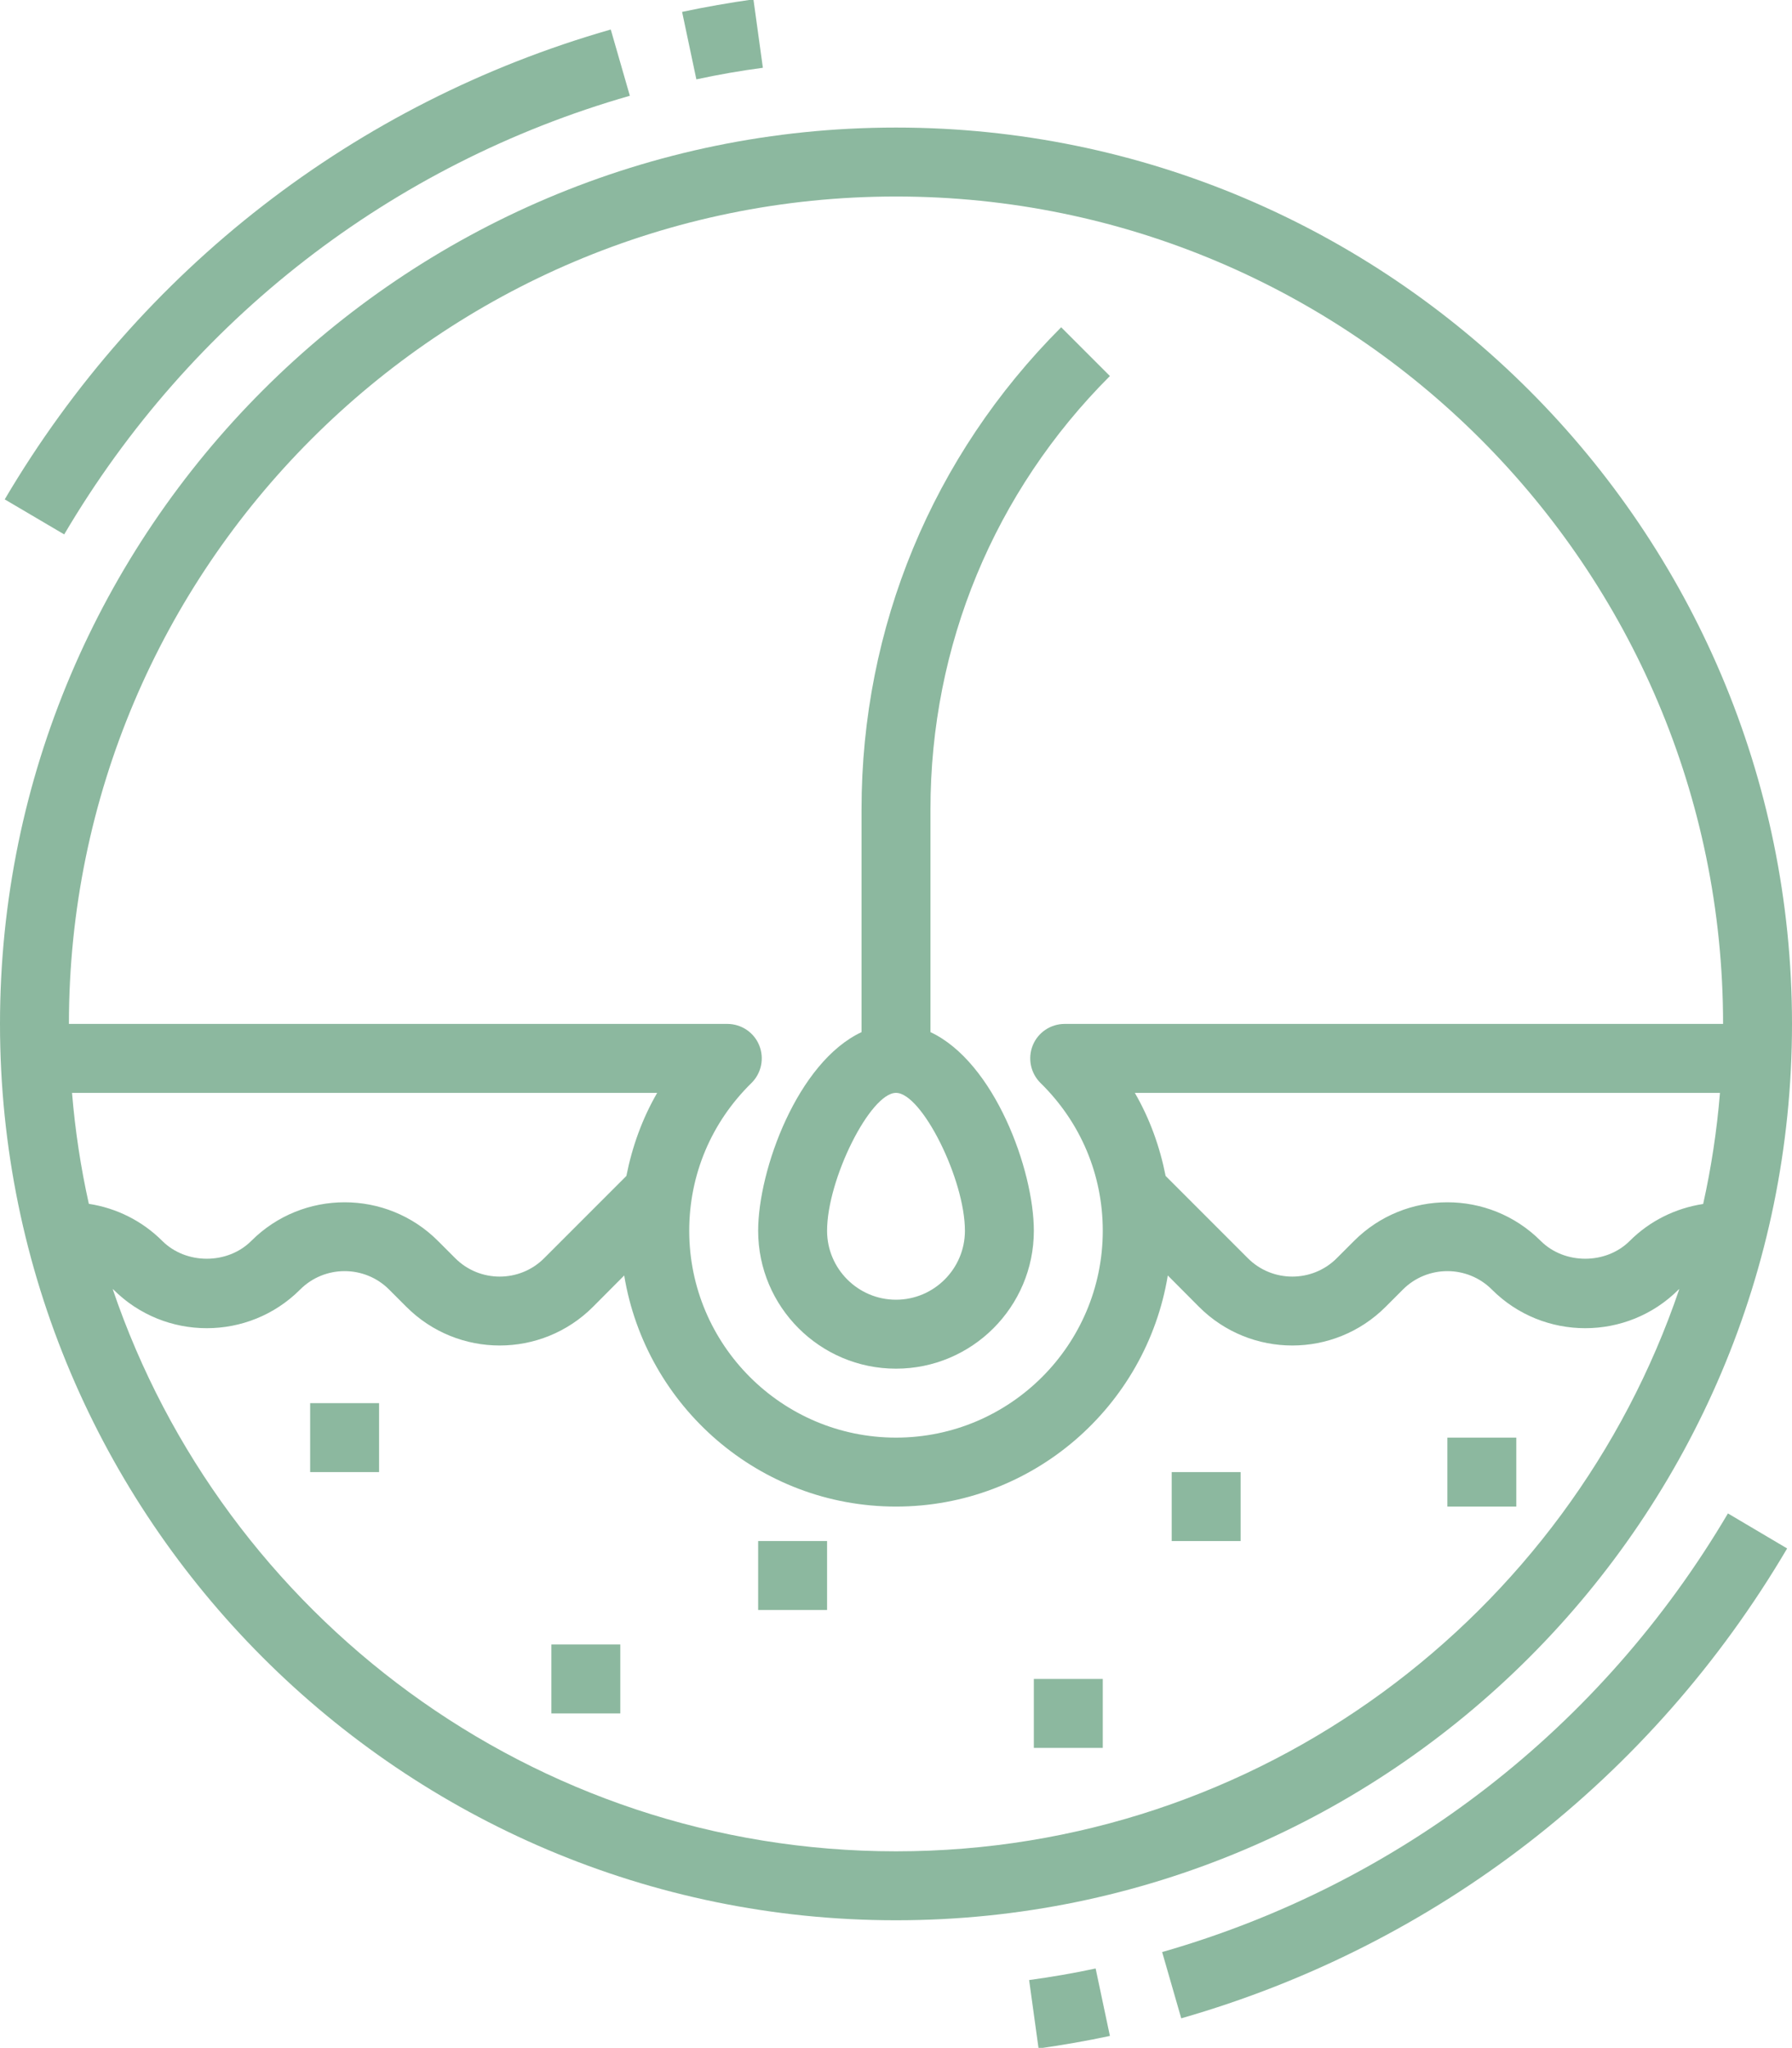 <?xml version="1.0" encoding="UTF-8" standalone="no"?><svg xmlns="http://www.w3.org/2000/svg" xmlns:xlink="http://www.w3.org/1999/xlink" fill="#000000" height="59.4" preserveAspectRatio="xMidYMid meet" version="1" viewBox="6.0 2.3 52.0 59.4" width="52" zoomAndPan="magnify"><g fill="#8cb89f" id="change1_1"><path d="M 36.137 61.719 C 36.832 61.621 37.527 61.5 38.207 61.355 L 37.793 59.398 C 37.16 59.535 36.512 59.645 35.863 59.734 L 36.137 61.719" fill="inherit"/><path d="M 39.723 58.922 L 40.277 60.844 C 47.684 58.723 53.93 53.883 57.859 47.215 L 56.141 46.199 C 52.469 52.422 46.641 56.941 39.723 58.922" fill="inherit"/><path d="M 28.137 4.266 L 27.863 2.281 C 27.168 2.379 26.473 2.5 25.793 2.645 L 26.207 4.602 C 26.84 4.465 27.488 4.352 28.137 4.266" fill="inherit"/><path d="M 24.277 5.078 L 23.723 3.156 C 16.316 5.277 10.07 10.117 6.137 16.785 L 7.863 17.801 C 11.531 11.578 17.359 7.059 24.277 5.078" fill="inherit"/><path d="M 32 34 C 32.746 34 34 36.504 34 38 C 34 39.102 33.102 40 32 40 C 30.898 40 30 39.102 30 38 C 30 36.504 31.254 34 32 34 Z M 28 38 C 28 40.207 29.793 42 32 42 C 34.207 42 36 40.207 36 38 C 36 36.238 34.859 33.109 33 32.238 L 33 25.777 C 33 21.031 34.848 16.566 38.207 13.207 L 36.793 11.793 C 33.059 15.527 31 20.496 31 25.777 L 31 32.238 C 29.141 33.109 28 36.238 28 38" fill="inherit"/><path d="M 15 45 L 17 45 L 17 43 L 15 43 L 15 45" fill="inherit"/><path d="M 22 52 L 24 52 L 24 50 L 22 50 L 22 52" fill="inherit"/><path d="M 28 49 L 30 49 L 30 47 L 28 47 L 28 49" fill="inherit"/><path d="M 40 47 L 42 47 L 42 45 L 40 45 L 40 47" fill="inherit"/><path d="M 48 46 L 50 46 L 50 44 L 48 44 L 48 46" fill="inherit"/><path d="M 36 53 L 38 53 L 38 51 L 36 51 L 36 53" fill="inherit"/><path d="M 32 8 C 45.234 8 56 18.766 56 32 L 36.895 32 C 36.488 32 36.121 32.246 35.969 32.621 C 35.816 33 35.906 33.43 36.195 33.715 C 37.359 34.855 38 36.375 38 38 C 38 41.309 35.309 44 32 44 C 28.691 44 26 41.309 26 38 C 26 36.375 26.641 34.855 27.805 33.715 C 28.094 33.43 28.184 33 28.031 32.621 C 27.879 32.246 27.512 32 27.105 32 L 8 32 C 8 18.766 18.766 8 32 8 Z M 39.824 36.41 C 39.656 35.562 39.363 34.746 38.93 34 L 55.91 34 C 55.82 35.098 55.656 36.172 55.422 37.223 C 54.625 37.344 53.875 37.711 53.293 38.293 C 52.602 38.984 51.398 38.984 50.707 38.293 C 49.215 36.801 46.785 36.801 45.293 38.293 L 44.793 38.793 C 44.082 39.508 42.918 39.508 42.207 38.793 Z M 24.176 36.41 L 21.793 38.793 C 21.082 39.508 19.918 39.508 19.207 38.793 L 18.707 38.293 C 17.215 36.801 14.785 36.801 13.293 38.293 C 12.602 38.984 11.398 38.984 10.707 38.293 C 10.125 37.711 9.375 37.34 8.578 37.219 C 8.344 36.168 8.18 35.094 8.09 34 L 25.07 34 C 24.637 34.746 24.344 35.562 24.176 36.41 Z M 32 56 C 21.457 56 12.484 49.16 9.27 39.691 C 9.277 39.695 9.285 39.699 9.293 39.707 C 10.785 41.199 13.215 41.199 14.707 39.707 C 15.418 38.992 16.582 38.992 17.293 39.707 L 17.793 40.207 C 18.539 40.953 19.52 41.328 20.5 41.328 C 21.48 41.328 22.461 40.953 23.207 40.207 L 24.113 39.297 C 24.738 43.094 28.031 46 32 46 C 35.969 46 39.262 43.094 39.887 39.297 L 40.793 40.207 C 41.539 40.953 42.52 41.328 43.5 41.328 C 44.48 41.328 45.461 40.953 46.207 40.207 L 46.707 39.707 C 47.418 38.992 48.582 38.992 49.293 39.707 C 50.785 41.199 53.215 41.199 54.707 39.707 C 54.715 39.699 54.723 39.695 54.73 39.691 C 51.516 49.16 42.543 56 32 56 Z M 32 58 C 46.336 58 58 46.336 58 32 C 58 17.664 46.336 6 32 6 C 17.664 6 6 17.664 6 32 C 6 46.336 17.664 58 32 58" fill="inherit"/></g></svg>